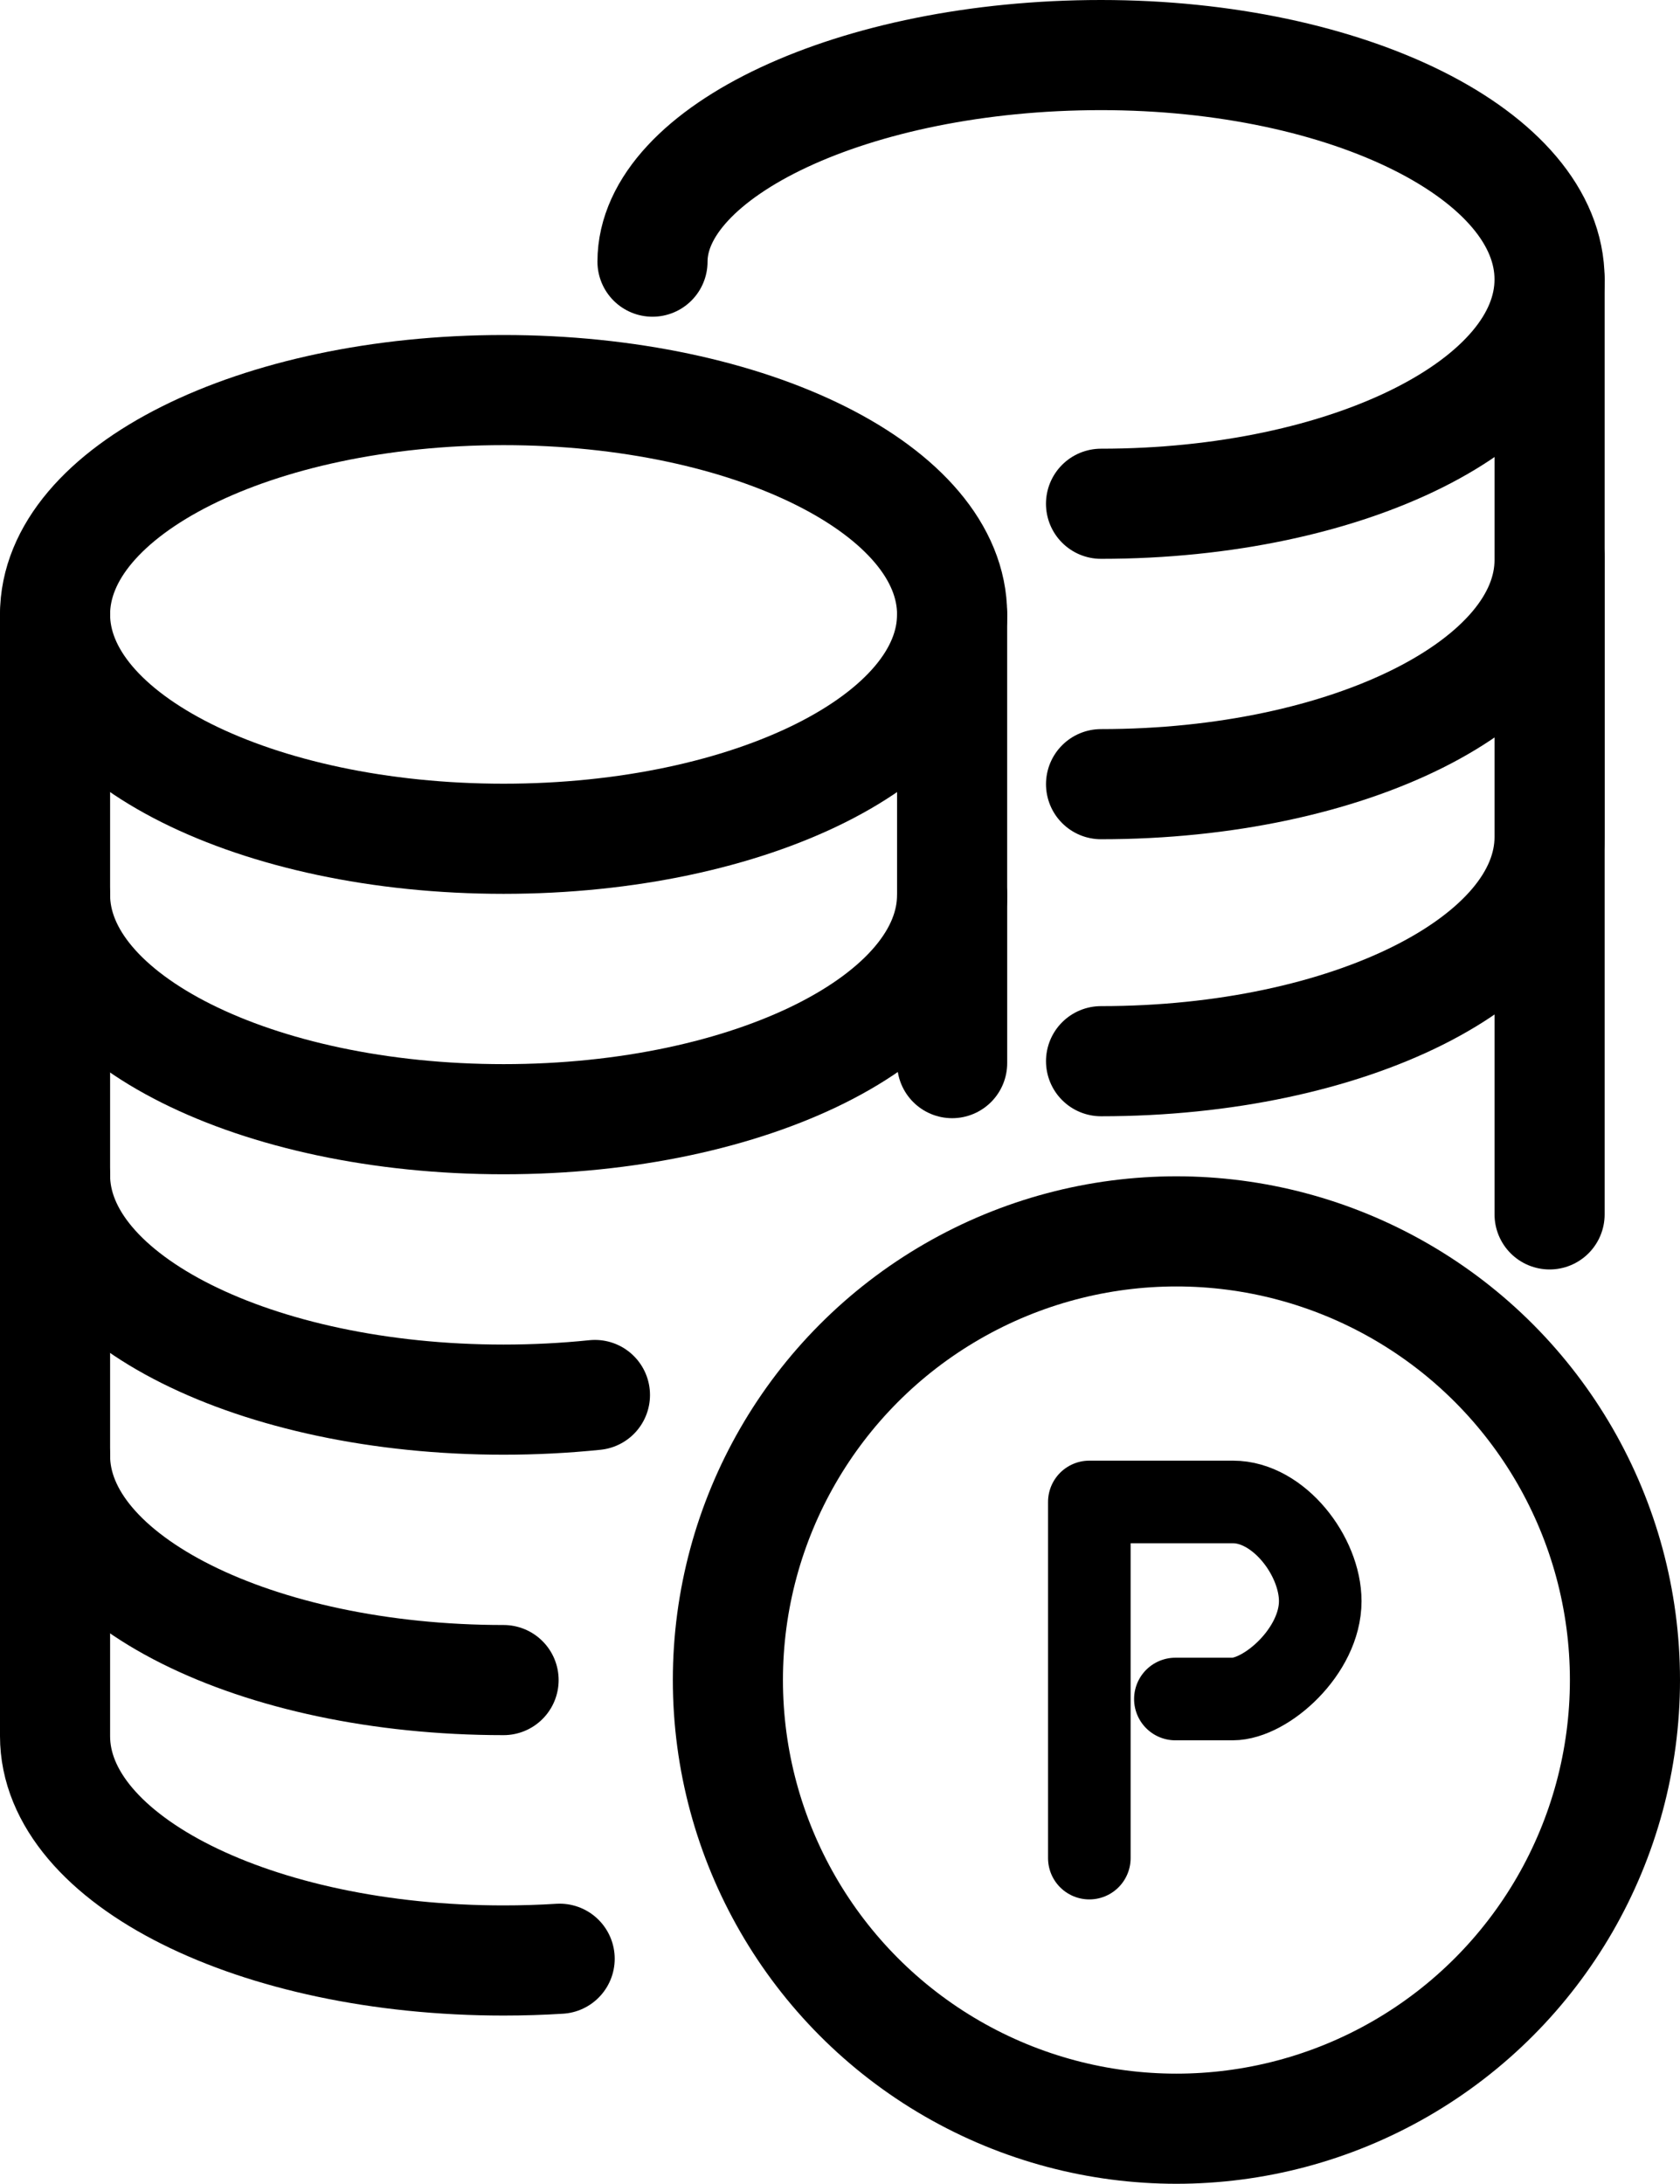<?xml version="1.0" encoding="UTF-8"?>
<svg id="_レイヤー_2" data-name="レイヤー 2" xmlns="http://www.w3.org/2000/svg" width="61.034" height="79.312" viewBox="0 0 61.034 79.312">
  <defs>
    <style>
      .cls-1 {
        stroke-width: 4px;
      }

      .cls-1, .cls-2 {
        fill: none;
        stroke: #000;
        stroke-linecap: round;
        stroke-linejoin: round;
      }

      .cls-2 {
        stroke-width: 3px;
      }
    </style>
  </defs>
  <g id="_レイヤー_3" data-name="レイヤー 3">
    <g>
      <circle class="cls-1" cx="42.739" cy="61.017" r="16.295"/>
      <path class="cls-2" d="M39.575,67.484v-12.935h5.221c1.658,0,3.168,1.965,3.168,3.603,0,1.816-1.966,3.554-3.185,3.554h-2.078"/>
      <g>
        <path class="cls-1" d="M2,22.315c0-4.5,7.296-8.148,16.295-8.148s16.295,3.648,16.295,8.148-7.296,8.148-16.295,8.148S2,26.815,2,22.315"/>
        <line class="cls-1" x1="34.591" y1="38.611" x2="34.591" y2="32.5"/>
        <path class="cls-1" d="M2,32.5v10.185c0,4.5,7.296,8.148,16.295,8.148,1.108,0,2.216-.056,3.319-.169"/>
        <path class="cls-1" d="M2,42.685v10.185c0,4.5,7.296,8.148,16.295,8.148"/>
        <path class="cls-1" d="M2,52.869v10.185c0,4.5,7.296,8.148,16.295,8.148.69,0,1.369-.021,2.037-.063"/>
        <path class="cls-1" d="M2,22.315v10.185c0,4.5,7.296,8.148,16.295,8.148s16.295-3.648,16.295-8.148v-10.185"/>
      </g>
      <g>
        <path class="cls-1" d="M23.705,9.503c0-3.978,7.296-7.503,16.295-7.503s16.295,3.648,16.295,8.148-7.296,8.148-16.295,8.148"/>
        <line class="cls-1" x1="56.296" y1="44.105" x2="56.296" y2="20.332"/>
        <path class="cls-1" d="M40.001,28.48c9,0,16.295-3.648,16.295-8.148v-10.185"/>
        <path class="cls-1" d="M40.001,38.541c9,0,16.295-3.648,16.295-8.148v-10.185"/>
      </g>
    </g>
  </g>
</svg>